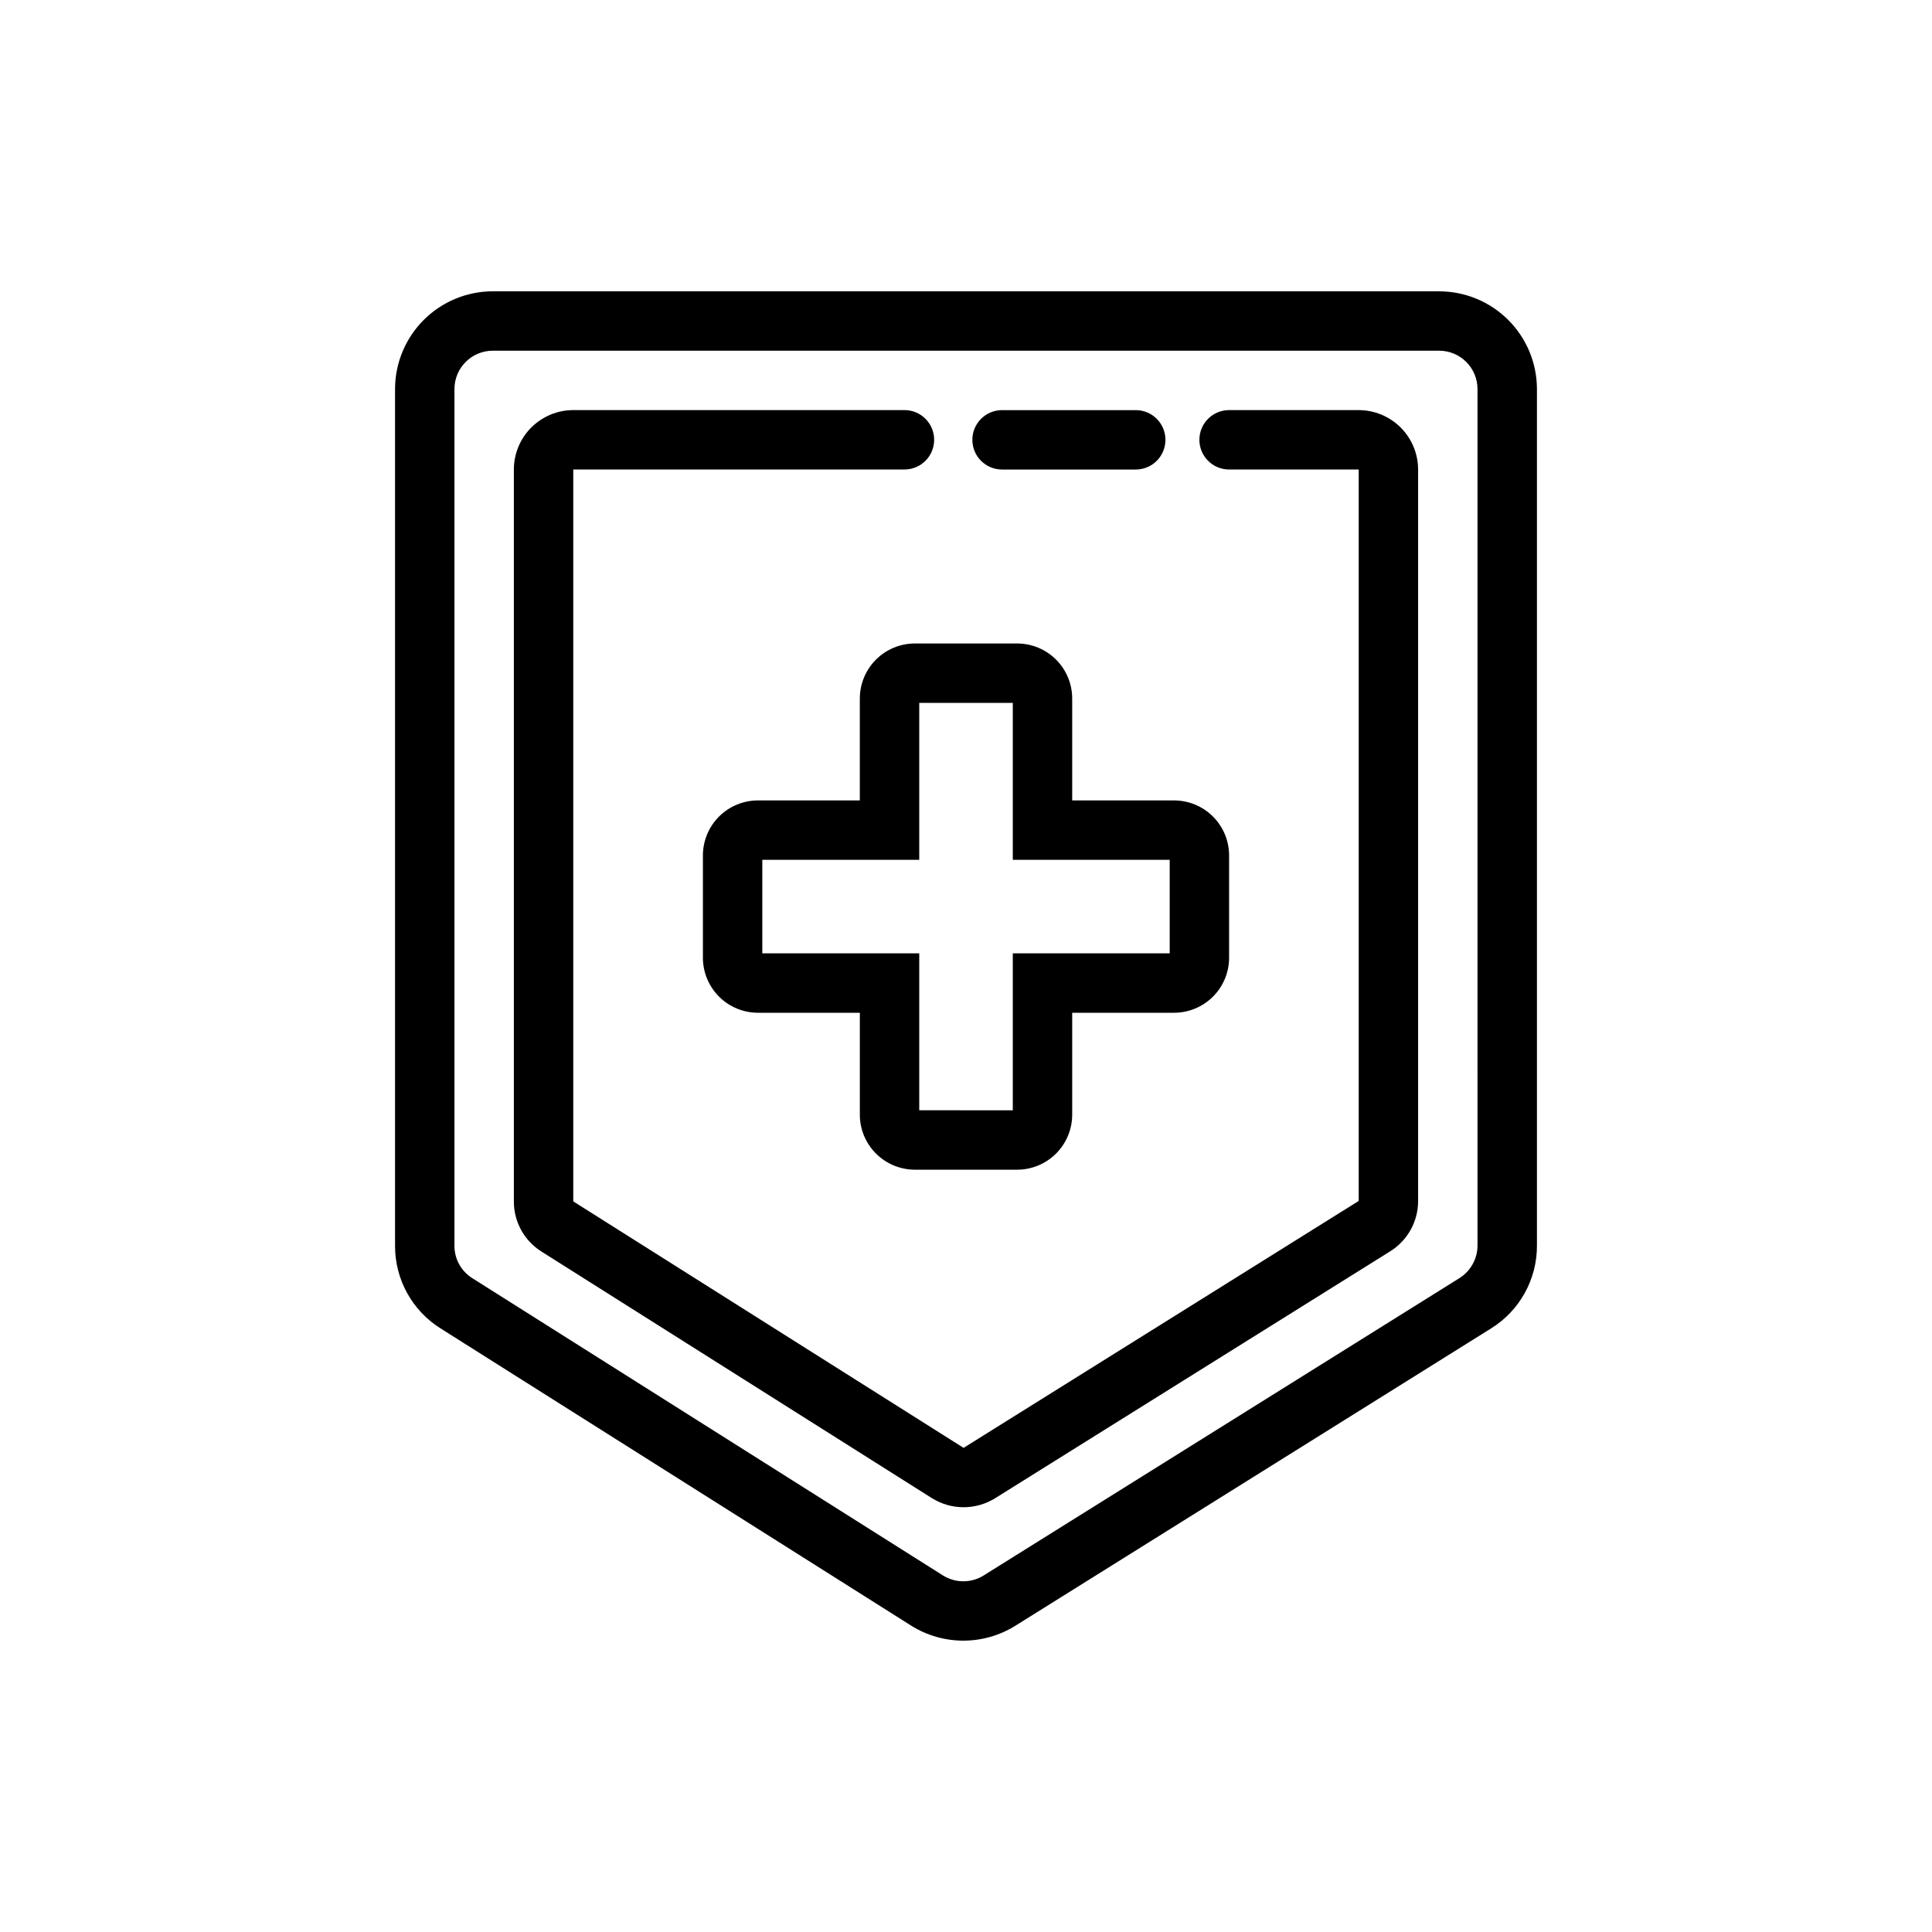 <?xml version="1.0" encoding="UTF-8"?>
<!-- The Best Svg Icon site in the world: iconSvg.co, Visit us! https://iconsvg.co -->
<svg fill="#000000" width="800px" height="800px" version="1.1" viewBox="144 144 512 512" xmlns="http://www.w3.org/2000/svg">
 <g>
  <path d="m525.4 221.2h-250.81c-6.863 0.004-13.445 2.734-18.301 7.59-4.856 4.852-7.59 11.434-7.598 18.301v227.06c-0.027 8.895 4.535 17.172 12.07 21.895l124.71 78.766c4.125 2.586 8.895 3.965 13.766 3.977 4.871 0.008 9.648-1.348 13.785-3.914l126.11-78.82c7.594-4.711 12.199-13.02 12.172-21.957v-227c-0.008-6.867-2.742-13.449-7.598-18.301-4.856-4.856-11.438-7.586-18.305-7.59zm10.156 252.9v-0.004c-0.016 3.496-1.816 6.746-4.773 8.609l-126.11 78.812c-3.309 2.062-7.504 2.055-10.801-0.02l-124.71-78.77c-2.953-1.852-4.738-5.094-4.727-8.578v-227.06c0.008-5.602 4.551-10.141 10.152-10.148h250.81c5.606 0.008 10.148 4.547 10.156 10.148z"/>
  <path d="m409.56 268.43h35.426-0.004c4.348 0 7.871-3.523 7.871-7.871 0-4.348-3.523-7.871-7.871-7.871h-35.426 0.004c-4.348 0-7.875 3.523-7.875 7.871 0 4.348 3.527 7.871 7.875 7.871z"/>
  <path d="m504.07 252.68h-34.348c-4.348 0-7.871 3.523-7.871 7.871 0 4.348 3.523 7.871 7.871 7.871h34.348v193.84l-104.71 65.438-103.44-65.32v-193.96h87.77c4.348 0 7.871-3.523 7.871-7.871 0-4.348-3.523-7.871-7.871-7.871h-87.77c-4.172 0.004-8.172 1.664-11.125 4.617-2.953 2.949-4.613 6.953-4.617 11.125v193.96c-0.02 5.406 2.754 10.438 7.332 13.309l103.44 65.328h0.004c2.508 1.57 5.41 2.406 8.371 2.414 2.961 0.004 5.863-0.816 8.379-2.375l104.71-65.445c4.613-2.867 7.414-7.922 7.398-13.355v-193.83c-0.008-4.172-1.668-8.176-4.617-11.125-2.953-2.953-6.953-4.613-11.129-4.617z"/>
  <path d="m386.44 453.98h27.129c3.863-0.004 7.566-1.543 10.301-4.277 2.731-2.731 4.269-6.434 4.273-10.297v-27.016h27.008c3.863-0.004 7.566-1.543 10.301-4.273 2.731-2.734 4.269-6.438 4.273-10.301v-27.121c-0.004-3.867-1.543-7.57-4.273-10.301-2.734-2.734-6.438-4.269-10.301-4.277h-27.008v-27.012c-0.004-3.867-1.543-7.57-4.273-10.301-2.734-2.734-6.438-4.269-10.301-4.277h-27.129c-3.863 0.008-7.57 1.543-10.301 4.277-2.734 2.731-4.269 6.434-4.277 10.301v27.016l-27.012-0.004c-3.863 0.008-7.57 1.543-10.301 4.277-2.731 2.731-4.269 6.434-4.273 10.301v27.121c0.004 3.863 1.543 7.566 4.273 10.301 2.731 2.731 6.438 4.269 10.301 4.273h27.016v27.016h-0.004c0.008 3.863 1.543 7.566 4.277 10.297 2.731 2.734 6.438 4.273 10.301 4.277zm-40.422-57.332v-24.785h41.59v-41.59h24.793v41.59h41.582v24.785h-41.582v41.59l-24.793-0.004v-41.59z"/>
 </g>
</svg>